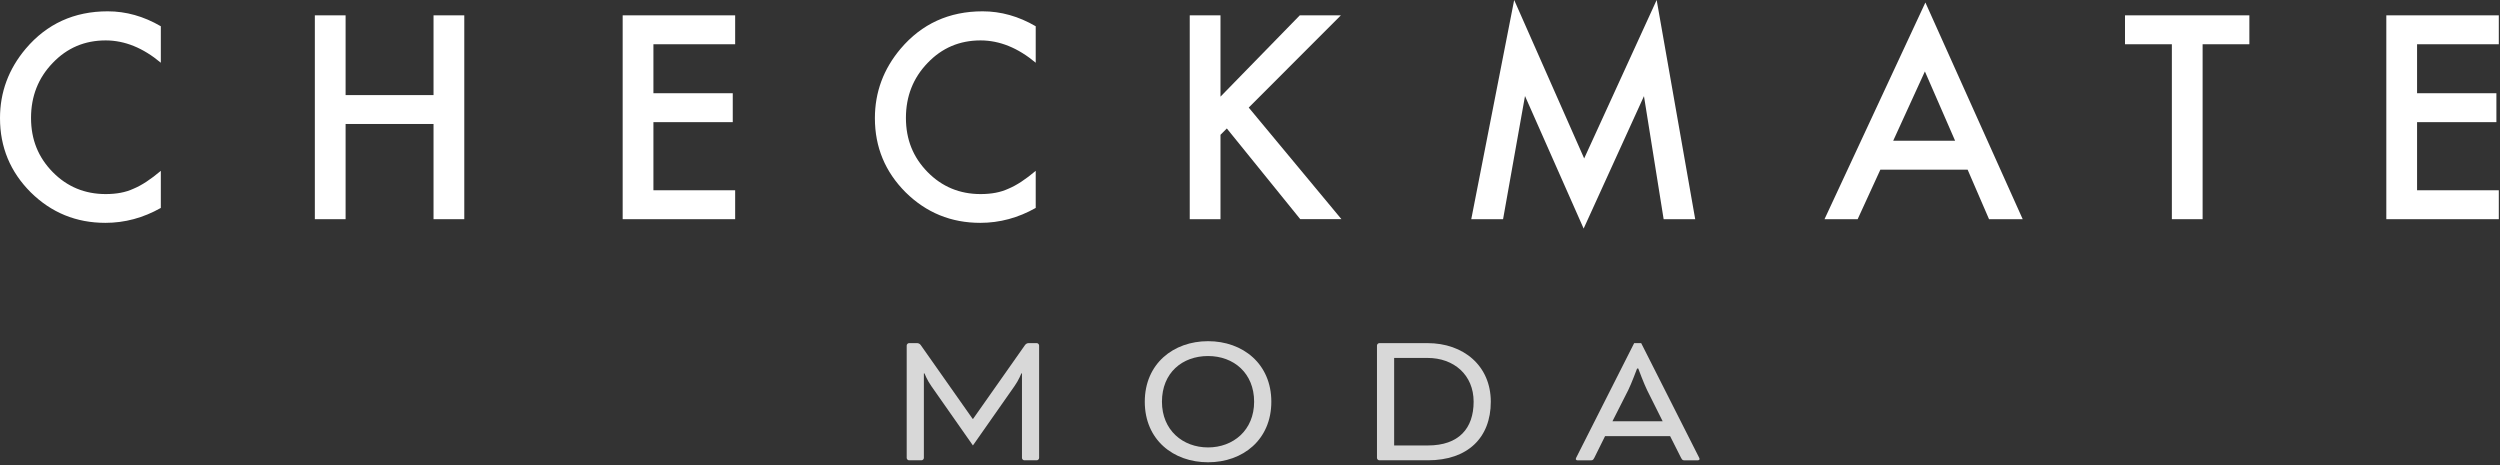 <?xml version="1.0" encoding="UTF-8"?>
<svg width="709px" height="132px" viewBox="0 0 709 132" version="1.1" xmlns="http://www.w3.org/2000/svg" xmlns:xlink="http://www.w3.org/1999/xlink">
    <rect x="0" y="0" width="709" height="132" fill="#333333" stroke="none"/>
    <title>CHECKMODALOGO</title>
    <g id="Page-1" stroke="none" stroke-width="1" fill="none" fill-rule="evenodd">
        <g id="Artboard-Copy-7" transform="translate(-146, -434)" fill-rule="nonzero">
            <g id="CHECKMODALOGO" transform="translate(146, 434)">
                <g id="Group" transform="translate(-0, 0)" fill="#FFFFFF">
                    <path d="M45.61,7.46 L45.61,17.79 C40.57,13.57 35.35,11.46 29.96,11.46 C24.02,11.46 19.01,13.59 14.94,17.86 C10.85,22.1 8.8,27.3 8.8,33.44 C8.8,39.58 10.85,44.62 14.94,48.79 C19.03,52.96 24.05,55.04 29.99,55.04 C33.06,55.04 35.67,54.54 37.82,53.54 C39.02,53.04 40.26,52.37 41.55,51.52 C42.84,50.67 44.19,49.65 45.61,48.45 L45.61,58.97 C40.62,61.79 35.38,63.2 29.88,63.2 C21.62,63.2 14.57,60.32 8.72,54.55 C2.9,48.73 1.13686838e-13,41.72 1.13686838e-13,33.51 C1.13686838e-13,26.15 2.43,19.58 7.3,13.81 C13.29,6.75 21.04,3.21 30.55,3.21 C35.74,3.21 40.76,4.62 45.6,7.44 L45.61,7.46 Z" id="Path"></path>
                    <polygon id="Path" points="98.01 26.97 122.95 26.97 122.95 4.35 131.67 4.35 131.67 62.16 122.95 62.16 122.95 35.16 98.01 35.16 98.01 62.16 89.29 62.16 89.29 4.35 98.01 4.35"></polygon>
                    <polygon id="Path" points="208.49 12.55 185.31 12.55 185.31 26.44 207.81 26.44 207.81 34.64 185.31 34.64 185.31 53.96 208.49 53.96 208.49 62.16 176.59 62.16 176.59 4.35 208.49 4.35"></polygon>
                    <path d="M293.73,7.46 L293.73,17.79 C288.69,13.57 283.47,11.46 278.08,11.46 C272.14,11.46 267.13,13.59 263.06,17.86 C258.97,22.1 256.92,27.3 256.92,33.44 C256.92,39.58 258.97,44.62 263.06,48.79 C267.15,52.96 272.17,55.04 278.11,55.04 C281.18,55.04 283.79,54.54 285.94,53.54 C287.14,53.04 288.38,52.37 289.67,51.52 C290.96,50.67 292.31,49.65 293.73,48.45 L293.73,58.97 C288.74,61.79 283.5,63.2 278,63.2 C269.74,63.2 262.69,60.32 256.84,54.55 C251.02,48.73 248.12,41.72 248.12,33.51 C248.12,26.15 250.55,19.58 255.42,13.81 C261.41,6.75 269.16,3.21 278.67,3.21 C283.86,3.21 288.88,4.62 293.72,7.44 L293.73,7.46 Z" id="Path"></path>
                    <polygon id="Path" points="346.13 27.41 368.63 4.34 380.28 4.34 354.14 30.51 380.43 62.15 368.75 62.15 347.93 36.43 346.13 38.23 346.13 62.16 337.41 62.16 337.41 4.35 346.13 4.35 346.13 27.42"></polygon>
                    <polygon id="Path" points="417.25 62.16 429.42 7.91397503e-30 449.27 44.93 469.83 -5.68434189e-14 480.76 62.16 471.81 62.16 466.23 27.26 449.12 64.82 432.49 27.23 426.27 62.17 417.25 62.17"></polygon>
                    <path d="M558.02,48.12 L533.27,48.12 L526.83,62.16 L517.43,62.16 L546.04,0.71 L573.64,62.16 L564.09,62.16 L558.02,48.12 L558.02,48.12 Z M554.47,39.92 L545.9,20.26 L536.91,39.92 L554.47,39.92 Z" id="Shape"></path>
                    <polygon id="Path" points="624.66 12.55 624.66 62.16 615.94 62.16 615.94 12.55 602.65 12.55 602.65 4.35 637.92 4.35 637.92 12.55"></polygon>
                    <polygon id="Path" points="708.66 12.55 685.48 12.55 685.48 26.44 707.98 26.44 707.98 34.64 685.48 34.64 685.48 53.96 708.66 53.96 708.66 62.16 676.76 62.16 676.76 4.35 708.66 4.35"></polygon>
                </g>
                <g id="Group" transform="translate(257.14, 96.76)" fill="#D8D8D8">
                    <path d="M36.89,0.55 C37.22,0.55 37.55,0.88 37.55,1.22 L37.55,33.12 C37.55,33.45 37.22,33.78 36.89,33.78 L33.35,33.78 C33.02,33.78 32.69,33.45 32.69,33.12 L32.69,9.13 L32.52,9.13 C32.52,9.13 31.8,11.01 30.58,12.73 L18.78,29.57 L6.98,12.73 C5.76,11.01 5.04,9.13 5.04,9.13 L4.87,9.13 L4.87,33.12 C4.87,33.45 4.54,33.78 4.2,33.78 L0.66,33.78 C0.33,33.78 1.13686838e-13,33.45 1.13686838e-13,33.12 L1.13686838e-13,1.22 C1.13686838e-13,0.89 0.33,0.55 0.66,0.55 L2.93,0.55 C3.32,0.55 3.71,0.72 3.98,1.1 L18.71,22.04 L18.82,22.04 L33.55,1.1 C33.83,0.71 34.21,0.55 34.6,0.55 L36.87,0.55 L36.89,0.55 Z" id="Path"></path>
                    <path d="M103.41,17.17 C103.41,27.91 95.38,34.34 85.47,34.34 C75.56,34.34 67.52,27.92 67.52,17.17 C67.52,6.42 75.61,0 85.47,0 C95.33,0 103.41,6.42 103.41,17.17 Z M72.39,17.17 C72.39,25.25 78.32,30.13 85.46,30.13 C92.6,30.13 98.53,25.25 98.53,17.17 C98.53,9.09 92.77,4.21 85.46,4.21 C78.15,4.21 72.39,8.97 72.39,17.17 Z" id="Shape"></path>
                    <path d="M134.03,33.78 C133.7,33.78 133.37,33.45 133.37,33.12 L133.37,1.22 C133.37,0.89 133.7,0.55 134.03,0.55 L147.71,0.55 C157.85,0.55 165.65,6.92 165.65,17.17 C165.65,27.42 159.06,33.78 147.81,33.78 L134.02,33.78 L134.03,33.78 Z M138.24,4.76 L138.24,29.57 L147.82,29.57 C156.57,29.57 160.78,24.75 160.78,17.16 C160.78,9.57 155.19,4.75 147.71,4.75 L138.24,4.75 L138.24,4.76 Z" id="Shape"></path>
                    <path d="M216.5,26.92 L198.06,26.92 L195.01,33.07 C194.62,33.79 194.51,33.79 193.85,33.79 L190.25,33.79 C189.92,33.79 189.75,33.57 189.75,33.4 C189.75,33.23 189.92,32.96 190.03,32.73 L206.31,0.55 L208.3,0.55 L224.58,32.73 C224.69,32.95 224.86,33.23 224.86,33.4 C224.86,33.57 224.69,33.79 224.36,33.79 L220.76,33.79 C220.1,33.79 219.99,33.79 219.6,33.07 L216.5,26.92 Z M200.16,22.71 L214.39,22.71 L209.96,13.85 C209.13,12.19 207.47,7.75 207.47,7.75 L207.14,7.75 C207.14,7.75 205.48,12.18 204.64,13.85 L200.15,22.71 L200.16,22.71 Z" id="Shape"></path>
                </g>
            </g>
        </g>
    </g>
</svg>